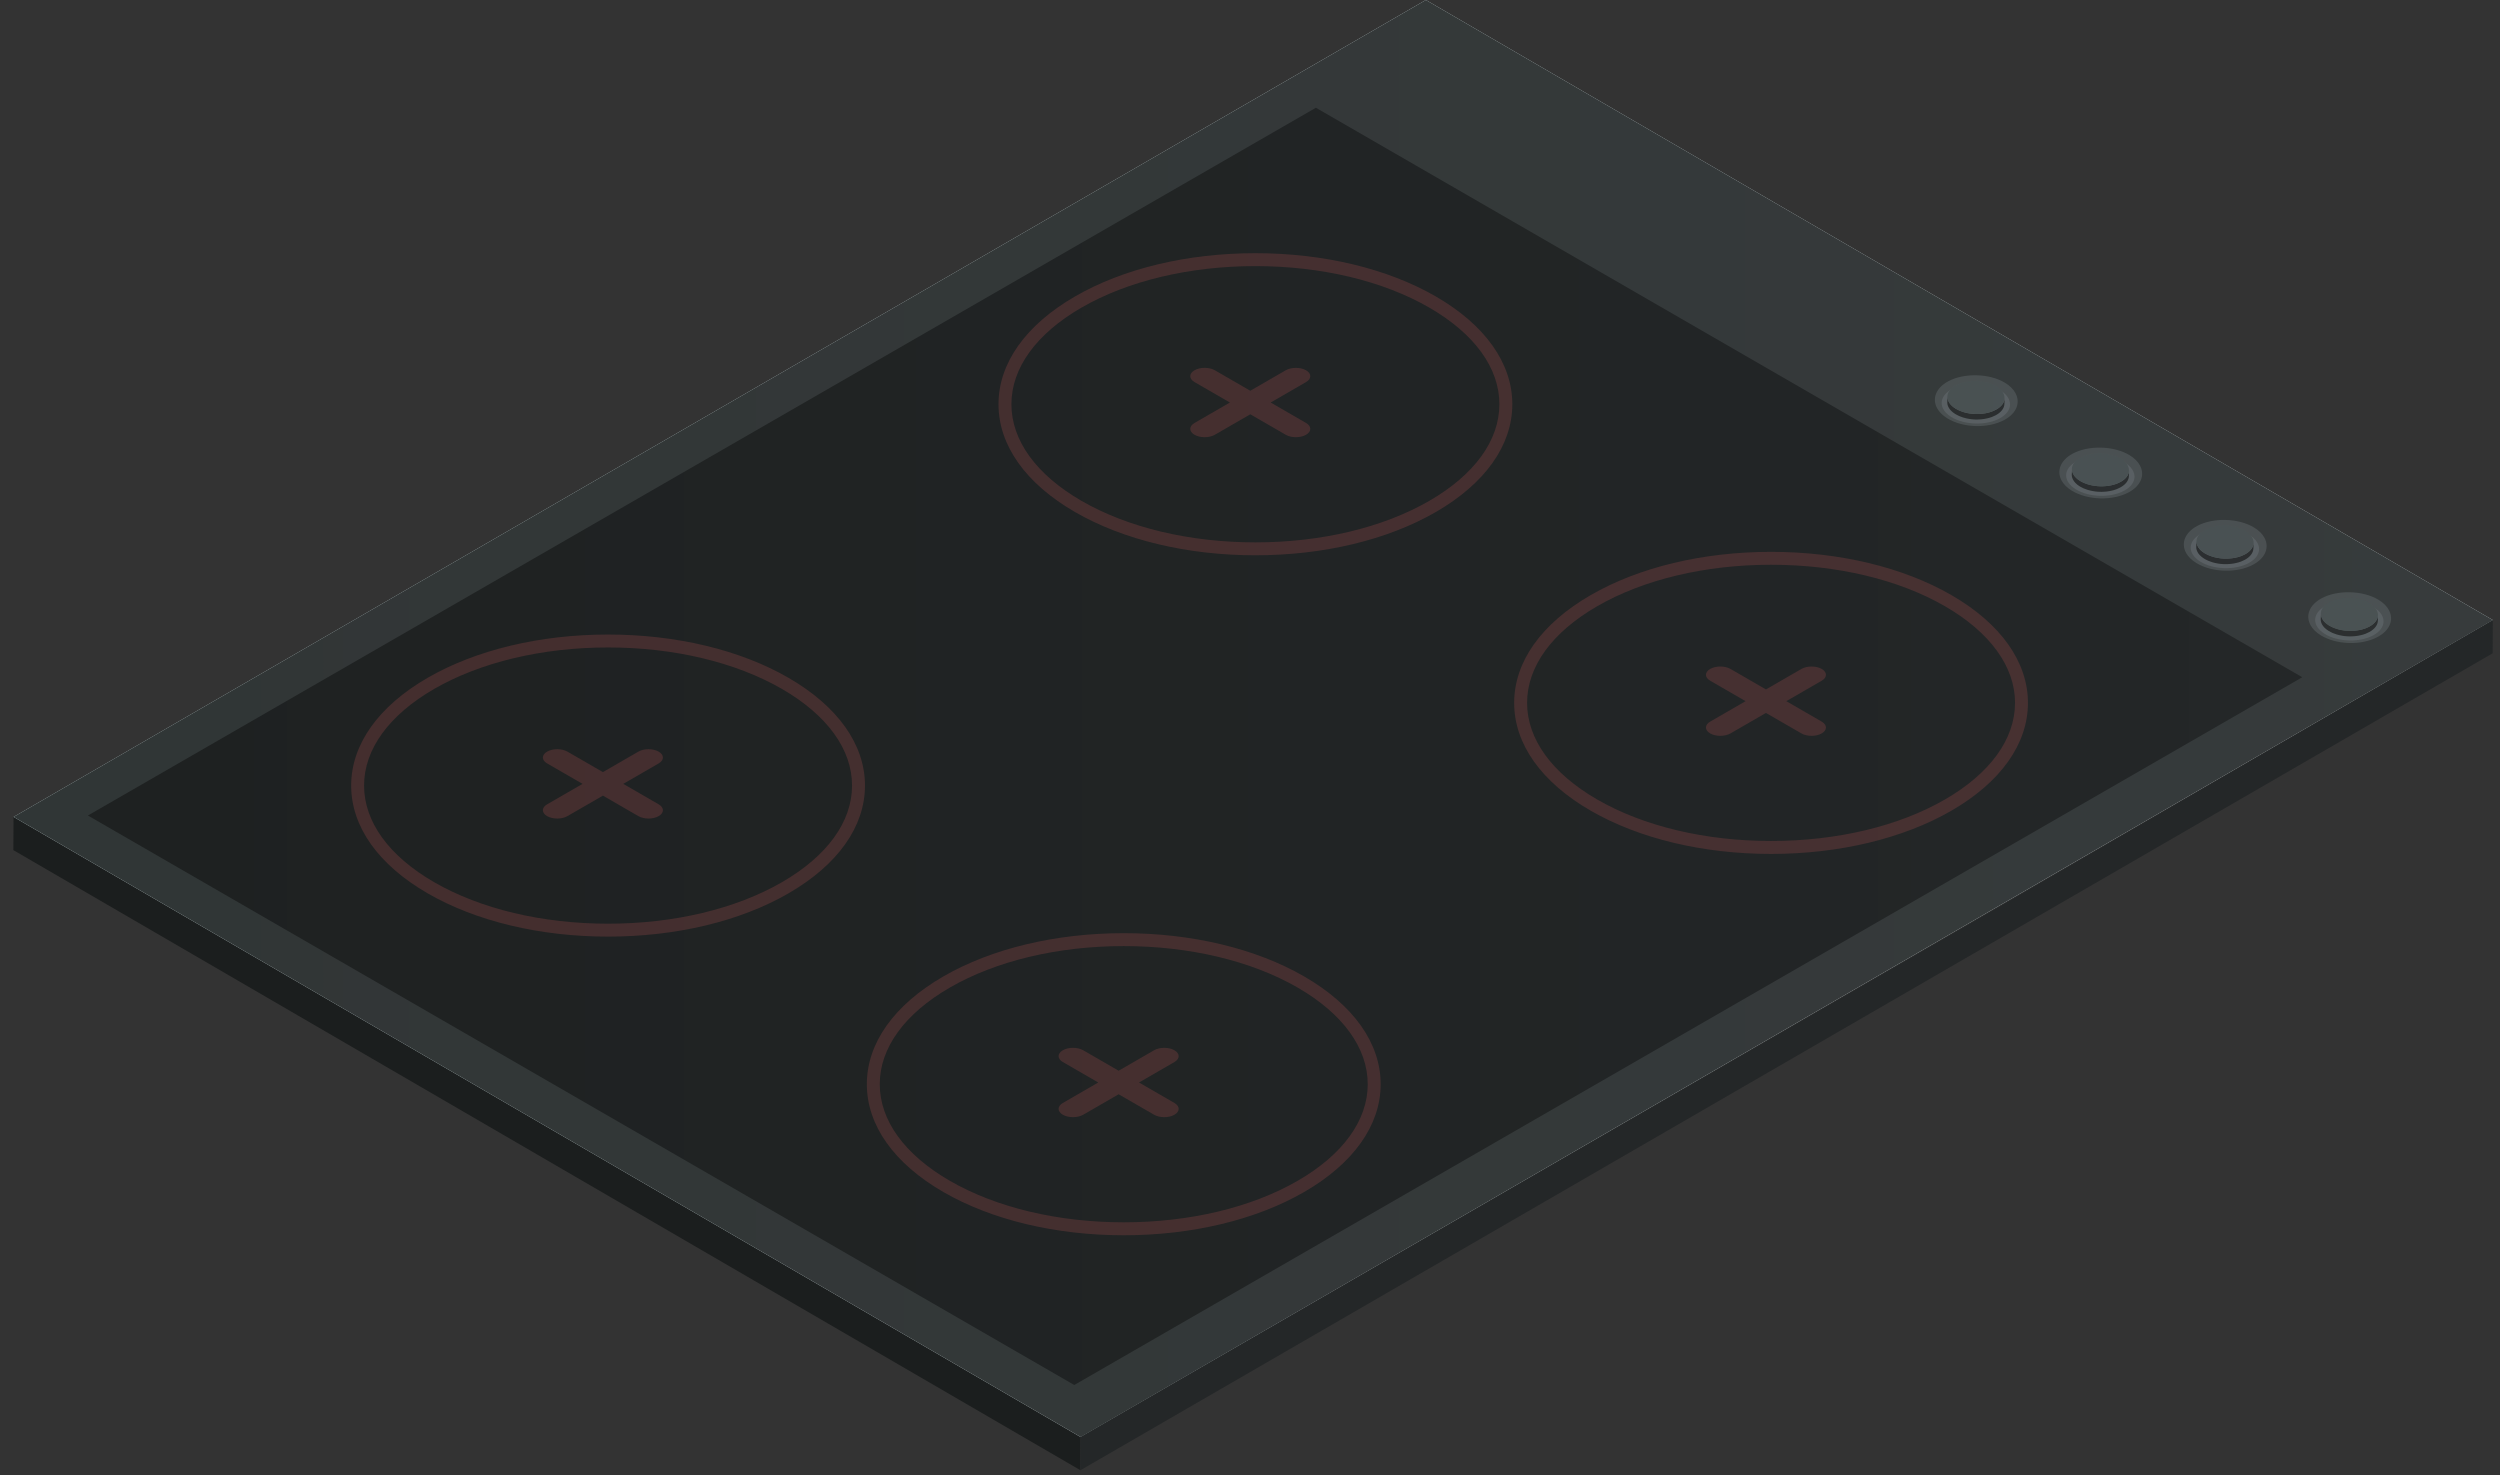 <svg xmlns="http://www.w3.org/2000/svg" fill="none" viewBox="0 0 122 72" height="72" width="122">
<rect x="0" y="0" width="122" height="72" fill="#333333" stroke="none"/>
<g clip-path="url(#clip0_1337_13610)">
<path fill="#1B1E1E" d="M52.724 71.747L0.652 41.486L0.661 39.865L52.734 70.126L52.724 71.747Z"></path>
<path fill="url(#paint0_linear_1337_13610)" d="M52.737 70.127L0.664 39.865L69.582 0L121.654 30.261L52.737 70.127Z"></path>
<path fill="url(#paint1_linear_1337_13610)" d="M52.737 70.127L0.664 39.865L69.582 0L121.654 30.261L52.737 70.127Z" opacity="0.9"></path>
<path fill="#242728" d="M121.65 30.261L121.641 31.881L52.723 71.748L52.733 70.127L97.731 44.146L121.65 30.261Z"></path>
<path fill="url(#paint2_linear_1337_13610)" d="M112.35 33.049L52.424 67.588L4.289 39.797L64.215 5.258L112.35 33.049Z"></path>
<path fill="#9B4B4B" d="M57.312 51.253C57.587 51.412 57.587 51.668 57.312 51.827L55.583 52.826L57.312 53.825C57.587 53.984 57.587 54.24 57.312 54.399C57.038 54.557 56.594 54.557 56.319 54.399L54.59 53.4L52.86 54.399C52.587 54.557 52.141 54.557 51.866 54.399C51.591 54.24 51.591 53.984 51.866 53.825L53.596 52.826L51.866 51.827C51.591 51.668 51.591 51.412 51.866 51.253C52.14 51.094 52.585 51.094 52.86 51.253L54.59 52.252L56.319 51.253C56.594 51.095 57.038 51.095 57.312 51.253Z" opacity="0.3"></path>
<path fill="#9B4B4B" d="M88.901 32.645C89.175 32.803 89.175 33.059 88.901 33.218L87.172 34.217L88.901 35.216C89.175 35.375 89.175 35.631 88.901 35.79C88.626 35.949 88.183 35.949 87.908 35.79L86.178 34.791L84.449 35.79C84.174 35.949 83.73 35.949 83.455 35.79C83.182 35.631 83.182 35.375 83.455 35.216L85.184 34.217L83.455 33.218C83.182 33.059 83.182 32.803 83.455 32.645C83.73 32.486 84.174 32.486 84.449 32.645L86.178 33.644L87.908 32.645C88.181 32.487 88.626 32.487 88.901 32.645Z" opacity="0.3"></path>
<path fill="#9B4B4B" d="M32.145 36.68C32.419 36.839 32.419 37.095 32.145 37.254L30.415 38.253L32.145 39.252C32.419 39.411 32.419 39.667 32.145 39.826C31.871 39.985 31.426 39.985 31.151 39.826L29.422 38.827L27.692 39.826C27.419 39.985 26.973 39.985 26.698 39.826C26.423 39.667 26.423 39.411 26.698 39.252L28.428 38.253L26.698 37.254C26.423 37.095 26.423 36.839 26.698 36.68C26.972 36.521 27.417 36.521 27.692 36.68L29.422 37.679L31.151 36.68C31.426 36.521 31.87 36.521 32.145 36.68Z" opacity="0.3"></path>
<path fill="#9B4B4B" d="M63.737 18.07C64.011 18.229 64.011 18.485 63.737 18.644L62.008 19.643L63.737 20.642C64.011 20.801 64.011 21.057 63.737 21.216C63.462 21.375 63.019 21.375 62.743 21.216L61.014 20.217L59.285 21.216C59.01 21.375 58.566 21.375 58.291 21.216C58.017 21.057 58.017 20.801 58.291 20.642L60.02 19.643L58.291 18.644C58.017 18.485 58.017 18.229 58.291 18.07C58.566 17.911 59.01 17.911 59.285 18.07L61.014 19.069L62.743 18.07C63.017 17.913 63.462 17.913 63.737 18.07Z" opacity="0.3"></path>
<path fill="#9B4B4B" d="M54.839 60.281C51.52 60.281 48.395 59.532 46.039 58.172C43.629 56.781 42.302 54.913 42.302 52.91C42.302 50.907 43.629 49.039 46.039 47.648C48.394 46.288 51.52 45.539 54.839 45.539C58.157 45.539 61.282 46.288 63.639 47.648C66.049 49.039 67.376 50.907 67.376 52.91C67.376 54.912 66.049 56.781 63.639 58.172C61.282 59.532 58.157 60.281 54.839 60.281ZM54.839 46.169C51.629 46.169 48.616 46.888 46.354 48.192C44.147 49.466 42.932 51.141 42.932 52.909C42.932 54.676 44.147 56.351 46.354 57.625C48.616 58.93 51.629 59.649 54.839 59.649C58.049 59.649 61.062 58.93 63.323 57.625C65.531 56.351 66.745 54.676 66.745 52.909C66.745 51.142 65.531 49.467 63.323 48.192C61.062 46.888 58.049 46.169 54.839 46.169ZM86.429 41.672C83.109 41.672 79.985 40.923 77.629 39.563C75.218 38.172 73.891 36.303 73.891 34.301C73.891 32.3 75.218 30.43 77.629 29.039C79.983 27.68 83.109 26.93 86.429 26.93C89.747 26.93 92.872 27.68 95.227 29.039C97.636 30.43 98.964 32.3 98.964 34.301C98.963 36.303 97.636 38.172 95.227 39.563C92.872 40.923 89.747 41.672 86.429 41.672ZM86.429 27.56C83.217 27.56 80.204 28.279 77.944 29.583C75.737 30.857 74.522 32.532 74.522 34.3C74.522 36.067 75.737 37.742 77.944 39.016C80.204 40.321 83.217 41.04 86.429 41.04C89.638 41.04 92.652 40.321 94.912 39.016C97.118 37.742 98.332 36.067 98.334 34.3C98.334 32.533 97.118 30.858 94.912 29.583C92.652 28.279 89.638 27.56 86.429 27.56ZM29.674 45.707C26.355 45.707 23.23 44.958 20.874 43.598C18.464 42.207 17.137 40.338 17.137 38.336C17.137 36.334 18.464 34.465 20.874 33.074C23.229 31.715 26.355 30.965 29.674 30.965C32.992 30.965 36.118 31.715 38.474 33.074C40.884 34.465 42.211 36.334 42.211 38.336C42.211 40.338 40.884 42.207 38.474 43.598C36.118 44.959 32.992 45.707 29.674 45.707ZM29.674 31.596C26.464 31.596 23.451 32.315 21.189 33.619C18.982 34.893 17.767 36.568 17.767 38.336C17.767 40.103 18.982 41.778 21.189 43.052C23.451 44.358 26.464 45.076 29.674 45.076C32.884 45.076 35.897 44.358 38.158 43.052C40.366 41.778 41.58 40.103 41.58 38.336C41.58 36.569 40.366 34.894 38.158 33.619C35.897 32.315 32.884 31.596 29.674 31.596ZM61.264 27.098C57.945 27.098 54.82 26.349 52.464 24.989C50.053 23.598 48.727 21.729 48.727 19.727C48.727 17.726 50.053 15.857 52.464 14.465C54.819 13.104 57.945 12.356 61.264 12.356C64.582 12.356 67.707 13.106 70.064 14.465C72.474 15.857 73.801 17.724 73.801 19.727C73.801 21.729 72.474 23.598 70.064 24.989C67.707 26.349 64.582 27.098 61.264 27.098ZM61.264 12.986C58.054 12.986 55.041 13.705 52.779 15.01C50.572 16.284 49.357 17.959 49.357 19.726C49.357 21.493 50.572 23.168 52.779 24.443C55.041 25.749 58.054 26.468 61.264 26.468C64.474 26.468 67.487 25.749 69.748 24.443C71.955 23.169 73.17 21.494 73.17 19.726C73.17 17.959 71.955 16.284 69.748 15.01C67.486 13.705 64.474 12.986 61.264 12.986Z" opacity="0.3"></path>
<g opacity="0.6">
<path fill="#7C8489" d="M116.577 29.77C116.834 30.246 116.624 30.76 116.038 31.078C115.247 31.509 114.023 31.475 113.251 31.001C113.023 30.861 112.855 30.694 112.753 30.506C112.495 30.029 112.706 29.516 113.291 29.198C114.069 28.774 115.319 28.808 116.077 29.274C116.307 29.414 116.475 29.58 116.577 29.77Z" opacity="0.5"></path>
<path fill="#7C8489" d="M113.454 30.938C114.097 31.333 115.154 31.363 115.814 31.004C116.474 30.644 116.486 30.032 115.843 29.636C115.201 29.242 114.144 29.211 113.484 29.572C112.823 29.93 112.812 30.543 113.454 30.938Z" opacity="0.7"></path>
<path fill="#242728" d="M113.25 30.209C113.25 30.211 113.25 30.212 113.25 30.215C113.25 30.234 113.25 30.251 113.253 30.27C113.253 30.274 113.254 30.277 113.254 30.28C113.255 30.287 113.255 30.292 113.256 30.298C113.258 30.307 113.259 30.316 113.26 30.325C113.263 30.333 113.265 30.343 113.268 30.352C113.269 30.359 113.27 30.364 113.273 30.37C113.274 30.374 113.274 30.376 113.275 30.379C113.282 30.398 113.289 30.417 113.298 30.434L113.299 30.438C113.302 30.442 113.304 30.447 113.306 30.451C113.312 30.465 113.319 30.479 113.328 30.492C113.331 30.497 113.335 30.501 113.337 30.506C113.342 30.515 113.348 30.523 113.353 30.531C113.358 30.539 113.364 30.547 113.369 30.554C113.374 30.56 113.38 30.567 113.385 30.573C113.394 30.583 113.403 30.595 113.411 30.605C113.416 30.61 113.42 30.616 113.427 30.621C113.432 30.626 113.438 30.631 113.444 30.637C113.461 30.654 113.48 30.67 113.498 30.687C113.505 30.693 113.511 30.698 113.517 30.704C113.521 30.708 113.526 30.71 113.53 30.713C113.565 30.741 113.602 30.767 113.644 30.793C113.695 30.824 113.751 30.853 113.809 30.878C113.819 30.883 113.828 30.887 113.838 30.891C113.893 30.915 113.951 30.936 114.012 30.955C114.017 30.956 114.022 30.959 114.027 30.96C114.037 30.963 114.047 30.965 114.057 30.968C114.087 30.977 114.119 30.985 114.151 30.993C114.161 30.996 114.171 30.998 114.181 31.001C114.19 31.002 114.197 31.004 114.206 31.006C114.226 31.009 114.245 31.013 114.265 31.017C114.278 31.02 114.292 31.022 114.304 31.025C114.315 31.026 114.326 31.027 114.336 31.03C114.351 31.032 114.366 31.035 114.381 31.036C114.393 31.037 114.403 31.04 114.414 31.041C114.432 31.044 114.449 31.045 114.468 31.046C114.48 31.047 114.491 31.049 114.502 31.049C114.508 31.049 114.513 31.05 114.518 31.05C114.55 31.052 114.583 31.054 114.616 31.055C114.618 31.055 114.62 31.055 114.622 31.055C114.629 31.055 114.635 31.055 114.64 31.055C114.664 31.055 114.688 31.056 114.711 31.056C114.721 31.056 114.732 31.055 114.742 31.055C114.753 31.055 114.764 31.055 114.775 31.054C114.785 31.054 114.795 31.054 114.805 31.052C114.83 31.051 114.856 31.05 114.881 31.047C114.886 31.047 114.891 31.047 114.896 31.046H114.9C114.931 31.044 114.964 31.04 114.996 31.036C115.001 31.035 115.007 31.035 115.012 31.033C115.023 31.032 115.035 31.03 115.046 31.028C115.062 31.026 115.078 31.023 115.094 31.021C115.105 31.018 115.118 31.016 115.129 31.013C115.143 31.011 115.157 31.008 115.171 31.004C115.18 31.002 115.189 31.001 115.197 30.999C115.213 30.996 115.228 30.992 115.243 30.988C115.259 30.984 115.277 30.979 115.293 30.975C115.3 30.974 115.306 30.973 115.311 30.97C115.324 30.967 115.335 30.963 115.346 30.959C115.371 30.951 115.397 30.943 115.422 30.934C115.428 30.931 115.436 30.929 115.443 30.926C115.45 30.924 115.455 30.92 115.462 30.917C115.517 30.896 115.571 30.872 115.62 30.844C115.894 30.695 116.035 30.494 116.04 30.288L116.048 30.018C116.041 30.224 115.901 30.424 115.628 30.574C115.577 30.602 115.524 30.625 115.47 30.648C115.457 30.652 115.443 30.658 115.431 30.663C115.406 30.671 115.38 30.68 115.355 30.688C115.337 30.693 115.321 30.699 115.303 30.704C115.287 30.709 115.269 30.713 115.253 30.717C115.229 30.723 115.206 30.728 115.182 30.735C115.168 30.737 115.155 30.741 115.141 30.743C115.113 30.748 115.086 30.753 115.059 30.757C115.047 30.759 115.036 30.761 115.025 30.762C114.986 30.767 114.948 30.772 114.909 30.775C114.904 30.775 114.898 30.775 114.893 30.776C114.859 30.779 114.824 30.781 114.79 30.782C114.779 30.782 114.767 30.782 114.756 30.784C114.722 30.785 114.688 30.785 114.655 30.784C114.649 30.784 114.642 30.784 114.636 30.784C114.597 30.782 114.557 30.78 114.518 30.777C114.506 30.776 114.495 30.775 114.484 30.774C114.455 30.771 114.427 30.767 114.398 30.764C114.383 30.761 114.367 30.76 114.352 30.757C114.328 30.753 114.304 30.75 114.282 30.745C114.262 30.741 114.241 30.737 114.222 30.733C114.204 30.73 114.186 30.724 114.167 30.721C114.135 30.713 114.104 30.706 114.074 30.695C114.058 30.692 114.043 30.687 114.029 30.683C113.969 30.664 113.911 30.642 113.855 30.619C113.845 30.615 113.836 30.61 113.826 30.606C113.768 30.579 113.713 30.552 113.661 30.52C113.62 30.495 113.583 30.467 113.548 30.441C113.536 30.432 113.526 30.423 113.515 30.414C113.496 30.398 113.477 30.381 113.461 30.365C113.449 30.354 113.439 30.343 113.429 30.332C113.42 30.322 113.411 30.311 113.403 30.301C113.391 30.287 113.38 30.273 113.371 30.258C113.365 30.249 113.36 30.241 113.355 30.233C113.343 30.215 113.332 30.196 113.323 30.177C113.321 30.173 113.318 30.168 113.317 30.164C113.307 30.142 113.298 30.119 113.29 30.096C113.289 30.09 113.288 30.085 113.285 30.079C113.28 30.06 113.276 30.042 113.273 30.023C113.271 30.017 113.27 30.012 113.27 30.006C113.268 29.982 113.265 29.958 113.266 29.934L113.25 30.209Z"></path>
<path fill="#576163" d="M113.65 30.525C114.189 30.856 115.072 30.881 115.623 30.58C116.175 30.279 116.185 29.767 115.647 29.437C115.109 29.106 114.227 29.082 113.674 29.383C113.123 29.684 113.113 30.196 113.65 30.525Z"></path>
<path fill="#7C8489" d="M110.503 26.241C110.76 26.716 110.549 27.231 109.964 27.549C109.173 27.98 107.949 27.946 107.177 27.472C106.948 27.332 106.781 27.165 106.678 26.977C106.421 26.5 106.632 25.987 107.217 25.669C107.995 25.245 109.245 25.28 110.003 25.746C110.233 25.885 110.402 26.052 110.503 26.241Z" opacity="0.5"></path>
<path fill="#7C8489" d="M107.38 27.409C108.024 27.805 109.081 27.834 109.74 27.474C110.4 27.115 110.412 26.503 109.769 26.107C109.127 25.712 108.07 25.683 107.411 26.043C106.75 26.402 106.737 27.014 107.38 27.409Z" opacity="0.7"></path>
<path fill="#242728" d="M107.176 26.68C107.176 26.682 107.176 26.683 107.176 26.686C107.176 26.705 107.176 26.723 107.178 26.741C107.178 26.745 107.18 26.748 107.18 26.752C107.181 26.758 107.181 26.763 107.182 26.769C107.183 26.778 107.185 26.787 107.186 26.796C107.188 26.805 107.191 26.815 107.193 26.823C107.195 26.83 107.196 26.835 107.198 26.841C107.2 26.845 107.2 26.847 107.201 26.85C107.207 26.869 107.215 26.888 107.224 26.905L107.225 26.909C107.227 26.913 107.23 26.918 107.231 26.922C107.238 26.936 107.245 26.95 107.254 26.963C107.256 26.968 107.26 26.972 107.263 26.977C107.268 26.986 107.274 26.994 107.279 27.003C107.284 27.01 107.289 27.018 107.294 27.025C107.299 27.032 107.306 27.038 107.311 27.044C107.32 27.054 107.328 27.066 107.337 27.076C107.342 27.081 107.346 27.087 107.352 27.093C107.357 27.098 107.364 27.103 107.37 27.11C107.386 27.126 107.405 27.144 107.424 27.16C107.431 27.166 107.437 27.172 107.443 27.178C107.447 27.18 107.452 27.184 107.456 27.187C107.491 27.214 107.528 27.241 107.569 27.266C107.621 27.298 107.676 27.327 107.735 27.352C107.745 27.357 107.753 27.361 107.764 27.366C107.819 27.39 107.877 27.411 107.938 27.43C107.943 27.431 107.948 27.434 107.953 27.435C107.963 27.438 107.973 27.44 107.983 27.443C108.013 27.452 108.045 27.46 108.076 27.468C108.086 27.471 108.096 27.473 108.107 27.476C108.115 27.477 108.124 27.478 108.132 27.481C108.152 27.484 108.171 27.488 108.191 27.492C108.204 27.494 108.218 27.497 108.23 27.5C108.24 27.501 108.252 27.502 108.262 27.505C108.277 27.507 108.292 27.508 108.307 27.511C108.318 27.512 108.329 27.515 108.34 27.516C108.358 27.518 108.375 27.52 108.393 27.521C108.404 27.522 108.416 27.523 108.427 27.523C108.432 27.523 108.437 27.525 108.442 27.525C108.475 27.527 108.508 27.529 108.54 27.53C108.543 27.53 108.544 27.53 108.547 27.53C108.553 27.53 108.559 27.53 108.564 27.53C108.588 27.53 108.612 27.531 108.636 27.531C108.646 27.531 108.658 27.531 108.668 27.53C108.679 27.53 108.689 27.53 108.701 27.529C108.711 27.529 108.721 27.529 108.731 27.527C108.756 27.526 108.781 27.525 108.807 27.522C108.812 27.522 108.817 27.522 108.822 27.521H108.826C108.857 27.518 108.89 27.515 108.921 27.511C108.926 27.511 108.933 27.51 108.938 27.508C108.949 27.507 108.96 27.505 108.972 27.503C108.987 27.501 109.003 27.498 109.02 27.496C109.031 27.493 109.044 27.491 109.055 27.488C109.069 27.486 109.083 27.483 109.097 27.479C109.106 27.477 109.114 27.476 109.123 27.474C109.138 27.471 109.153 27.467 109.169 27.463C109.185 27.459 109.203 27.454 109.219 27.45C109.225 27.449 109.232 27.448 109.237 27.445C109.249 27.442 109.261 27.438 109.272 27.434C109.297 27.426 109.322 27.418 109.348 27.409C109.354 27.406 109.362 27.404 109.369 27.401C109.375 27.399 109.382 27.395 109.388 27.392C109.442 27.371 109.497 27.347 109.546 27.32C109.819 27.172 109.959 26.97 109.966 26.764L109.975 26.494C109.968 26.7 109.828 26.9 109.555 27.05C109.504 27.077 109.451 27.101 109.397 27.124C109.384 27.129 109.37 27.134 109.358 27.139C109.333 27.148 109.307 27.156 109.282 27.164C109.264 27.169 109.248 27.175 109.229 27.18C109.213 27.185 109.195 27.189 109.179 27.193C109.155 27.199 109.132 27.204 109.108 27.211C109.094 27.213 109.08 27.217 109.066 27.22C109.039 27.224 109.012 27.23 108.984 27.233C108.973 27.235 108.962 27.237 108.95 27.238C108.913 27.244 108.873 27.248 108.834 27.251C108.829 27.251 108.824 27.251 108.819 27.252C108.785 27.255 108.75 27.257 108.715 27.259C108.703 27.259 108.692 27.259 108.68 27.26C108.646 27.26 108.612 27.261 108.578 27.26C108.572 27.26 108.566 27.26 108.559 27.26C108.52 27.259 108.48 27.256 108.441 27.253C108.429 27.252 108.418 27.251 108.407 27.25C108.378 27.247 108.35 27.244 108.321 27.24C108.306 27.237 108.291 27.236 108.276 27.233C108.252 27.23 108.228 27.226 108.205 27.221C108.185 27.217 108.165 27.213 108.146 27.209C108.127 27.206 108.109 27.201 108.09 27.197C108.059 27.189 108.027 27.182 107.997 27.172C107.982 27.168 107.967 27.163 107.953 27.158C107.892 27.139 107.834 27.117 107.779 27.093C107.769 27.09 107.76 27.084 107.75 27.081C107.692 27.054 107.636 27.026 107.584 26.995C107.543 26.97 107.506 26.942 107.471 26.916C107.46 26.907 107.449 26.898 107.439 26.889C107.42 26.873 107.402 26.856 107.385 26.84C107.374 26.828 107.364 26.818 107.354 26.807C107.344 26.797 107.335 26.786 107.327 26.776C107.316 26.762 107.304 26.748 107.296 26.733C107.289 26.724 107.284 26.716 107.279 26.707C107.268 26.69 107.256 26.671 107.248 26.652C107.245 26.648 107.243 26.643 107.241 26.639C107.231 26.617 107.222 26.594 107.215 26.57C107.214 26.565 107.212 26.559 107.21 26.552C107.205 26.533 107.201 26.516 107.197 26.497C107.196 26.491 107.195 26.485 107.195 26.479C107.192 26.455 107.191 26.431 107.191 26.407L107.176 26.68Z"></path>
<path fill="#576163" d="M107.584 26.996C108.121 27.326 109.005 27.352 109.556 27.05C110.108 26.75 110.118 26.238 109.58 25.908C109.043 25.577 108.16 25.553 107.608 25.853C107.057 26.155 107.046 26.667 107.584 26.996Z"></path>
<path fill="#7C8489" d="M104.428 22.712C104.686 23.187 104.475 23.702 103.89 24.02C103.099 24.451 101.874 24.417 101.102 23.943C100.874 23.803 100.706 23.636 100.604 23.448C100.347 22.973 100.558 22.458 101.143 22.14C101.921 21.717 103.171 21.751 103.929 22.217C104.158 22.356 104.326 22.524 104.428 22.712Z" opacity="0.5"></path>
<path fill="#7C8489" d="M101.301 23.879C101.944 24.276 103.001 24.305 103.661 23.945C104.321 23.586 104.333 22.973 103.69 22.578C103.048 22.183 101.991 22.153 101.332 22.514C100.672 22.873 100.659 23.485 101.301 23.879Z" opacity="0.7"></path>
<path fill="#242728" d="M101.102 23.151C101.102 23.153 101.102 23.155 101.102 23.157C101.102 23.176 101.102 23.194 101.104 23.213C101.104 23.216 101.105 23.219 101.105 23.223C101.105 23.229 101.107 23.234 101.108 23.24C101.109 23.249 101.11 23.258 101.112 23.267C101.114 23.276 101.117 23.286 101.119 23.295C101.12 23.301 101.122 23.306 101.124 23.312C101.126 23.315 101.126 23.319 101.127 23.321C101.133 23.34 101.141 23.359 101.15 23.377L101.151 23.38C101.153 23.385 101.156 23.389 101.157 23.393C101.165 23.407 101.171 23.421 101.18 23.435C101.182 23.44 101.186 23.443 101.189 23.448C101.194 23.457 101.2 23.465 101.205 23.474C101.21 23.481 101.215 23.489 101.22 23.496C101.225 23.503 101.231 23.509 101.237 23.515C101.245 23.525 101.254 23.537 101.263 23.547C101.268 23.553 101.272 23.558 101.277 23.564C101.282 23.57 101.289 23.575 101.295 23.581C101.312 23.597 101.33 23.615 101.349 23.631C101.355 23.638 101.361 23.643 101.368 23.649C101.371 23.651 101.377 23.655 101.38 23.658C101.416 23.686 101.452 23.712 101.494 23.737C101.546 23.769 101.601 23.798 101.659 23.823C101.669 23.827 101.678 23.832 101.688 23.836C101.744 23.86 101.802 23.881 101.862 23.9C101.867 23.901 101.872 23.904 101.877 23.905C101.887 23.907 101.897 23.91 101.908 23.913C101.938 23.921 101.969 23.93 102.001 23.938C102.011 23.94 102.021 23.944 102.031 23.945C102.04 23.948 102.049 23.949 102.056 23.95C102.077 23.954 102.095 23.958 102.116 23.962C102.128 23.964 102.142 23.967 102.155 23.969C102.165 23.971 102.176 23.972 102.186 23.974C102.201 23.977 102.217 23.978 102.232 23.981C102.243 23.982 102.253 23.985 102.264 23.986C102.282 23.988 102.3 23.989 102.317 23.991C102.329 23.992 102.34 23.993 102.351 23.995C102.357 23.995 102.362 23.996 102.367 23.996C102.399 23.998 102.432 24 102.465 24.001C102.468 24.001 102.469 24.001 102.471 24.001C102.478 24.001 102.484 24.001 102.489 24.001C102.513 24.001 102.537 24.002 102.561 24.002C102.571 24.002 102.582 24.002 102.592 24.001C102.604 24.001 102.614 24.001 102.625 24C102.635 24 102.645 24 102.655 23.998C102.681 23.997 102.706 23.996 102.731 23.993C102.736 23.993 102.741 23.993 102.746 23.992H102.75C102.782 23.989 102.813 23.986 102.846 23.982C102.852 23.981 102.857 23.981 102.862 23.979C102.874 23.978 102.885 23.976 102.896 23.974C102.913 23.972 102.928 23.969 102.944 23.967C102.957 23.964 102.968 23.962 102.98 23.959C102.993 23.957 103.007 23.954 103.021 23.95C103.03 23.949 103.039 23.947 103.048 23.945C103.063 23.942 103.078 23.938 103.093 23.934C103.11 23.93 103.127 23.925 103.144 23.921C103.15 23.92 103.155 23.919 103.161 23.916C103.173 23.913 103.184 23.907 103.197 23.904C103.222 23.896 103.247 23.887 103.272 23.878C103.28 23.876 103.286 23.873 103.294 23.871C103.3 23.868 103.306 23.865 103.313 23.862C103.367 23.841 103.421 23.817 103.47 23.789C103.744 23.64 103.884 23.438 103.89 23.233L103.899 22.964C103.893 23.17 103.753 23.37 103.479 23.52C103.429 23.547 103.376 23.571 103.321 23.593C103.309 23.599 103.295 23.604 103.282 23.609C103.257 23.617 103.232 23.626 103.207 23.634C103.189 23.639 103.173 23.645 103.154 23.65C103.137 23.655 103.12 23.659 103.103 23.663C103.079 23.669 103.057 23.674 103.033 23.68C103.019 23.683 103.005 23.687 102.991 23.689C102.963 23.694 102.937 23.699 102.909 23.703C102.898 23.704 102.886 23.707 102.875 23.708C102.837 23.713 102.798 23.718 102.759 23.721C102.754 23.721 102.749 23.721 102.744 23.722C102.71 23.725 102.674 23.727 102.64 23.728C102.629 23.728 102.618 23.728 102.606 23.73C102.572 23.731 102.538 23.731 102.505 23.73C102.499 23.73 102.493 23.73 102.486 23.73C102.447 23.728 102.407 23.726 102.368 23.723C102.357 23.722 102.345 23.721 102.334 23.72C102.305 23.717 102.277 23.713 102.248 23.709C102.233 23.708 102.218 23.706 102.201 23.703C102.177 23.699 102.153 23.696 102.131 23.692C102.111 23.688 102.09 23.684 102.071 23.68C102.053 23.677 102.035 23.672 102.016 23.668C101.984 23.66 101.953 23.653 101.923 23.643C101.908 23.639 101.894 23.634 101.879 23.63C101.818 23.611 101.76 23.59 101.704 23.566C101.694 23.562 101.686 23.557 101.675 23.553C101.617 23.527 101.562 23.499 101.51 23.467C101.469 23.442 101.432 23.414 101.397 23.388C101.385 23.379 101.375 23.37 101.365 23.361C101.346 23.345 101.327 23.329 101.311 23.312C101.3 23.301 101.29 23.291 101.279 23.279C101.269 23.269 101.26 23.258 101.253 23.248C101.242 23.234 101.23 23.22 101.221 23.205C101.215 23.196 101.21 23.189 101.205 23.18C101.194 23.162 101.184 23.143 101.173 23.124C101.171 23.12 101.168 23.116 101.167 23.112C101.157 23.089 101.148 23.066 101.141 23.044C101.139 23.037 101.137 23.032 101.136 23.026C101.131 23.007 101.127 22.989 101.123 22.97C101.122 22.964 101.12 22.959 101.12 22.953C101.118 22.929 101.115 22.905 101.117 22.881L101.102 23.151Z"></path>
<path fill="#576163" d="M101.501 23.468C102.038 23.799 102.922 23.824 103.473 23.523C104.025 23.222 104.036 22.71 103.497 22.38C102.96 22.049 102.077 22.025 101.525 22.326C100.975 22.626 100.965 23.138 101.501 23.468Z"></path>
<path fill="#7C8489" d="M98.354 19.183C98.612 19.658 98.401 20.173 97.816 20.49C97.025 20.922 95.8 20.888 95.028 20.413C94.8 20.273 94.632 20.106 94.53 19.918C94.273 19.442 94.483 18.928 95.069 18.61C95.847 18.186 97.097 18.22 97.855 18.686C98.084 18.828 98.252 18.995 98.354 19.183Z" opacity="0.5"></path>
<path fill="#7C8489" d="M95.227 20.351C95.87 20.745 96.927 20.776 97.587 20.416C98.246 20.057 98.259 19.444 97.616 19.049C96.974 18.654 95.917 18.625 95.257 18.985C94.598 19.344 94.585 19.956 95.227 20.351Z" opacity="0.7"></path>
<path fill="#242728" d="M95.027 19.622C95.027 19.624 95.027 19.625 95.027 19.628C95.027 19.647 95.027 19.664 95.03 19.683C95.03 19.687 95.031 19.69 95.031 19.693C95.032 19.7 95.032 19.705 95.034 19.711C95.035 19.72 95.036 19.729 95.037 19.738C95.04 19.746 95.043 19.756 95.045 19.765C95.046 19.772 95.047 19.777 95.05 19.783C95.051 19.785 95.051 19.789 95.053 19.792C95.059 19.811 95.066 19.83 95.075 19.847L95.076 19.851C95.079 19.855 95.082 19.86 95.083 19.864C95.09 19.878 95.097 19.891 95.106 19.905C95.108 19.91 95.112 19.914 95.114 19.919C95.119 19.928 95.126 19.936 95.131 19.944C95.136 19.952 95.141 19.959 95.146 19.967C95.151 19.973 95.157 19.98 95.162 19.986C95.171 19.996 95.18 20.007 95.189 20.017C95.194 20.023 95.198 20.029 95.204 20.035C95.209 20.04 95.215 20.045 95.222 20.052C95.238 20.068 95.257 20.086 95.276 20.101C95.282 20.107 95.288 20.113 95.295 20.118C95.299 20.122 95.304 20.125 95.307 20.127C95.343 20.155 95.379 20.181 95.421 20.207C95.473 20.238 95.528 20.267 95.586 20.293C95.596 20.296 95.605 20.301 95.615 20.306C95.671 20.33 95.729 20.352 95.789 20.371C95.794 20.372 95.799 20.375 95.804 20.376C95.814 20.378 95.825 20.381 95.835 20.383C95.865 20.392 95.896 20.401 95.928 20.409C95.938 20.411 95.948 20.415 95.958 20.416C95.967 20.417 95.976 20.419 95.983 20.421C96.004 20.425 96.022 20.429 96.043 20.433C96.055 20.435 96.069 20.438 96.082 20.44C96.092 20.441 96.103 20.443 96.113 20.445C96.128 20.448 96.144 20.45 96.159 20.451C96.17 20.453 96.18 20.455 96.192 20.456C96.209 20.459 96.227 20.46 96.245 20.462C96.256 20.463 96.267 20.464 96.278 20.465C96.284 20.465 96.289 20.466 96.294 20.466C96.326 20.469 96.359 20.47 96.392 20.472C96.395 20.472 96.396 20.472 96.398 20.472C96.405 20.472 96.411 20.472 96.416 20.472C96.44 20.472 96.464 20.473 96.487 20.473C96.497 20.473 96.508 20.473 96.518 20.472C96.529 20.472 96.54 20.472 96.551 20.47C96.561 20.47 96.571 20.47 96.581 20.469C96.606 20.468 96.632 20.465 96.657 20.464C96.662 20.464 96.667 20.464 96.672 20.463H96.676C96.707 20.46 96.74 20.456 96.772 20.453C96.778 20.451 96.783 20.451 96.788 20.45C96.799 20.449 96.811 20.446 96.822 20.445C96.837 20.443 96.854 20.441 96.87 20.438C96.883 20.435 96.894 20.433 96.905 20.43C96.919 20.427 96.933 20.425 96.947 20.421C96.956 20.42 96.965 20.417 96.974 20.416C96.989 20.412 97.004 20.409 97.019 20.405C97.035 20.401 97.053 20.396 97.069 20.392C97.076 20.391 97.081 20.39 97.087 20.387C97.1 20.383 97.11 20.378 97.122 20.376C97.147 20.367 97.173 20.359 97.198 20.351C97.206 20.348 97.212 20.345 97.219 20.343C97.226 20.34 97.232 20.337 97.238 20.334C97.293 20.313 97.347 20.289 97.396 20.262C97.67 20.113 97.811 19.912 97.816 19.706L97.825 19.436C97.819 19.642 97.678 19.842 97.404 19.992C97.354 20.019 97.3 20.043 97.246 20.065C97.233 20.07 97.219 20.076 97.207 20.081C97.182 20.089 97.156 20.098 97.131 20.106C97.114 20.111 97.097 20.117 97.078 20.122C97.062 20.127 97.044 20.131 97.028 20.136C97.004 20.142 96.981 20.147 96.957 20.154C96.943 20.156 96.929 20.16 96.915 20.163C96.888 20.168 96.861 20.173 96.834 20.176C96.822 20.178 96.811 20.18 96.799 20.181C96.76 20.186 96.722 20.192 96.683 20.194C96.678 20.194 96.673 20.194 96.668 20.195C96.634 20.198 96.599 20.2 96.564 20.202C96.552 20.202 96.541 20.202 96.529 20.203C96.496 20.204 96.461 20.204 96.429 20.203C96.422 20.203 96.416 20.203 96.41 20.203C96.371 20.202 96.33 20.199 96.291 20.197C96.28 20.195 96.268 20.194 96.257 20.193C96.228 20.19 96.2 20.186 96.171 20.184C96.156 20.181 96.141 20.18 96.126 20.178C96.102 20.174 96.078 20.17 96.054 20.166C96.034 20.163 96.014 20.159 95.995 20.155C95.976 20.151 95.958 20.146 95.939 20.142C95.908 20.135 95.876 20.126 95.846 20.117C95.831 20.113 95.816 20.108 95.802 20.103C95.741 20.084 95.683 20.063 95.628 20.039C95.618 20.035 95.609 20.03 95.599 20.025C95.541 19.999 95.485 19.971 95.433 19.939C95.392 19.914 95.355 19.886 95.32 19.86C95.309 19.851 95.299 19.842 95.287 19.833C95.268 19.817 95.251 19.801 95.233 19.783C95.222 19.772 95.212 19.762 95.201 19.75C95.193 19.74 95.183 19.729 95.175 19.719C95.163 19.705 95.152 19.691 95.143 19.677C95.137 19.668 95.132 19.661 95.127 19.652C95.116 19.633 95.106 19.615 95.096 19.596C95.093 19.593 95.09 19.587 95.089 19.584C95.079 19.561 95.069 19.538 95.063 19.514C95.061 19.508 95.059 19.503 95.058 19.497C95.053 19.478 95.049 19.46 95.045 19.441C95.044 19.435 95.043 19.43 95.043 19.424C95.04 19.399 95.037 19.375 95.039 19.352L95.027 19.622Z"></path>
<path fill="#576163" d="M95.427 19.939C95.966 20.27 96.849 20.295 97.4 19.994C97.953 19.694 97.963 19.181 97.424 18.851C96.887 18.52 96.004 18.497 95.451 18.797C94.9 19.097 94.89 19.609 95.427 19.939Z"></path>
</g>
</g>
<defs>
<linearGradient gradientUnits="userSpaceOnUse" y2="35.063" x2="121.654" y1="35.063" x1="0.664" id="paint0_linear_1337_13610">
<stop stop-color="#DAF1F2"></stop>
<stop stop-color="#E6F2F3" offset="1"></stop>
</linearGradient>
<linearGradient gradientUnits="userSpaceOnUse" y2="35.063" x2="121.654" y1="35.063" x1="0.664" id="paint1_linear_1337_13610">
<stop stop-color="#1E2121"></stop>
<stop stop-color="#232627" offset="0.898"></stop>
<stop stop-color="#242728" offset="1"></stop>
</linearGradient>
<linearGradient gradientUnits="userSpaceOnUse" y2="36.423" x2="112.35" y1="36.423" x1="4.289" id="paint2_linear_1337_13610">
<stop stop-color="#1E2121"></stop>
<stop stop-color="#232627" offset="0.898"></stop>
<stop stop-color="#242728" offset="1"></stop>
</linearGradient>
<clipPath id="clip0_1337_13610">
<rect transform="translate(0.652)" fill="white" height="71.748" width="121.002"></rect>
</clipPath>
</defs>
</svg>
